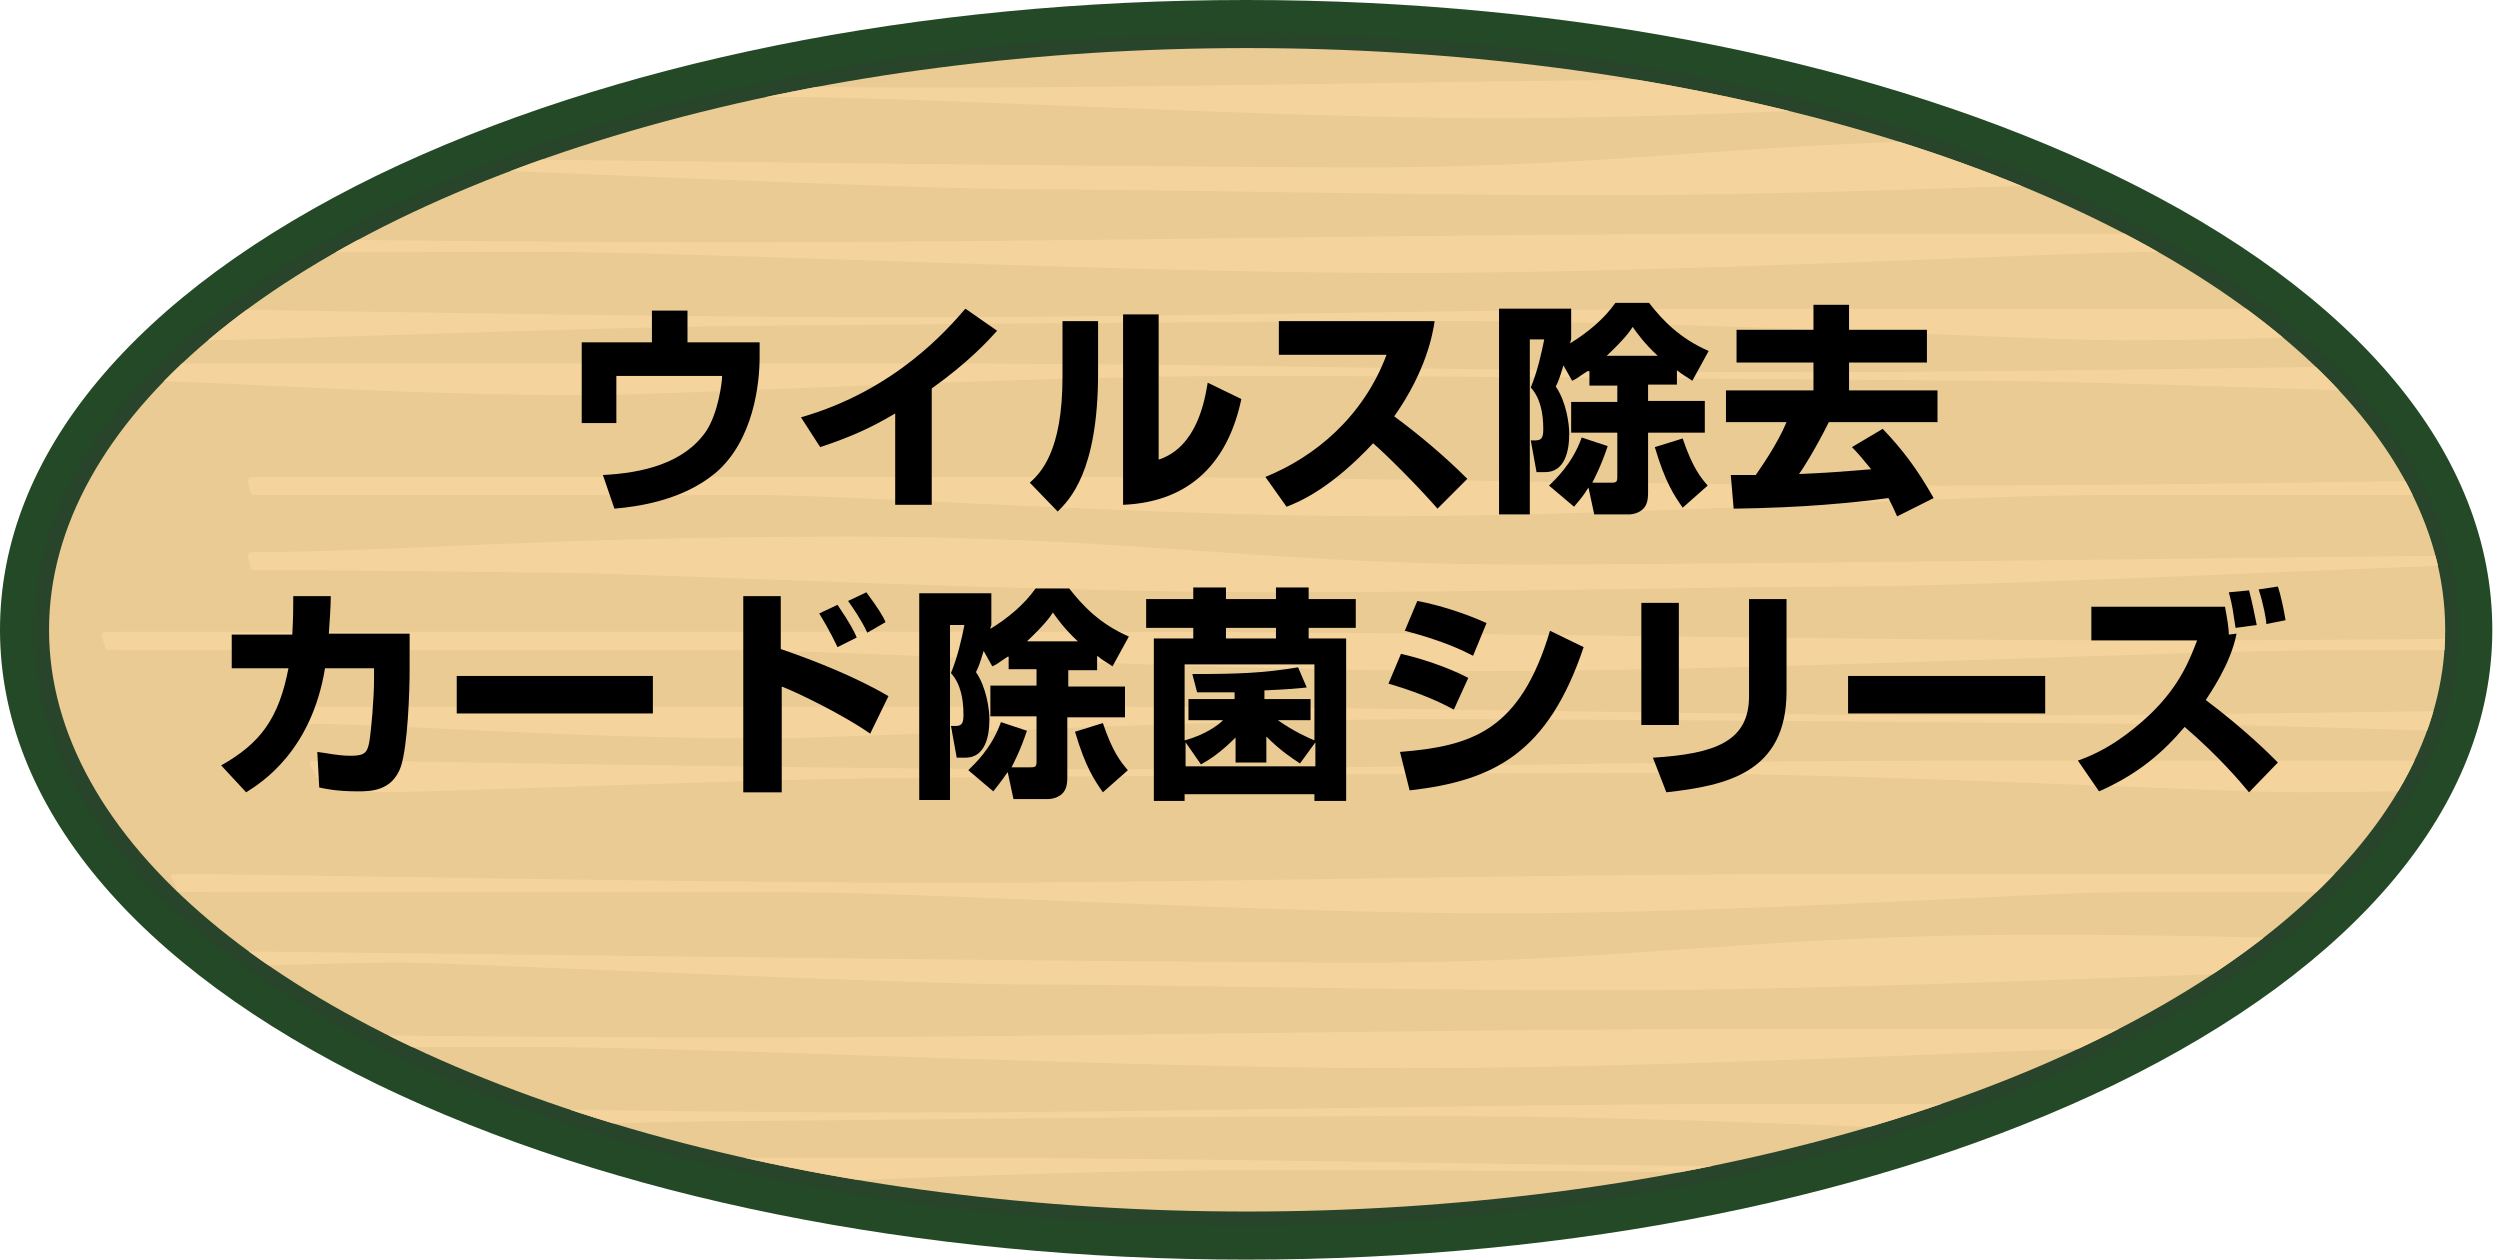 <?xml version="1.0" encoding="utf-8"?>
<!-- Generator: Adobe Illustrator 25.0.0, SVG Export Plug-In . SVG Version: 6.00 Build 0)  -->
<svg version="1.1" id="レイヤー_1" xmlns="http://www.w3.org/2000/svg" xmlns:xlink="http://www.w3.org/1999/xlink" x="0px"
	 y="0px" width="260px" height="131px" viewBox="0 0 260 131" style="enable-background:new 0 0 260 131;" xml:space="preserve">
<style type="text/css">
	.st0{fill:#28442A;}
	.st1{fill:#244926;}
	.st2{fill:#EACB94;}
	.st3{clip-path:url(#SVGID_2_);}
	.st4{fill:#F4D39D;}
</style>
<g>
	<g>
		<path class="st0" d="M129.6,129.2c-33.8,0-65.6-6.4-89.5-18C15.4,99.2,1.8,83,1.8,65.5s13.6-33.7,38.3-45.7
			c24-11.6,55.8-18,89.5-18c33.8,0,65.6,6.4,89.5,18c24.7,12,38.3,28.2,38.3,45.7s-13.6,33.7-38.3,45.7
			C195.2,122.8,163.4,129.2,129.6,129.2z M129.6,8.3c-32.8,0-63.6,6.2-86.7,17.4C20.6,36.5,8.3,50.7,8.3,65.5s12.3,29,34.7,39.8
			c23.1,11.2,53.9,17.4,86.7,17.4c32.8,0,63.6-6.2,86.7-17.4c22.3-10.8,34.7-25,34.7-39.8s-12.3-29-34.7-39.8
			C193.2,14.5,162.4,8.3,129.6,8.3z"/>
		<path class="st1" d="M129.6,131c-34,0-66.1-6.5-90.3-18.2C14,100.5,0,83.7,0,65.5s14-35,39.3-47.3C63.5,6.5,95.6,0,129.6,0
			s66.1,6.5,90.3,18.2c25.4,12.3,39.3,29.1,39.3,47.3s-14,35-39.3,47.3C195.7,124.5,163.7,131,129.6,131z M129.6,3.5
			c-33.5,0-65,6.3-88.8,17.9C16.8,33.1,3.5,48.7,3.5,65.5c0,16.8,13.3,32.4,37.3,44.1c23.7,11.5,55.3,17.9,88.8,17.9
			s65-6.3,88.8-17.9c24.1-11.7,37.3-27.4,37.3-44.1c0-16.8-13.3-32.4-37.3-44.1C194.7,9.9,163.2,3.5,129.6,3.5z M129.6,124.5
			c-33.1,0-64.1-6.2-87.5-17.6C19.2,95.7,6.5,81,6.5,65.5s12.7-30.2,35.6-41.4C65.5,12.8,96.6,6.5,129.6,6.5s64.1,6.2,87.5,17.6
			c23,11.2,35.6,25.9,35.6,41.4s-12.7,30.2-35.6,41.4C193.8,118.2,162.7,124.5,129.6,124.5z M129.6,10.1c-32.5,0-63.1,6.1-85.9,17.2
			C22,37.8,10.1,51.4,10.1,65.5s12,27.7,33.7,38.2c22.9,11.1,53.4,17.2,85.9,17.2s63.1-6.1,85.9-17.2c21.7-10.5,33.7-24.1,33.7-38.2
			s-12-27.7-33.7-38.2C192.7,16.2,162.2,10.1,129.6,10.1z"/>
	</g>
	<g>
		<ellipse class="st2" cx="129.7" cy="65.5" rx="124.6" ry="60.5"/>
		<g>
			<defs>
				<ellipse id="SVGID_1_" cx="129.7" cy="65.5" rx="124.6" ry="60.5"/>
			</defs>
			<clipPath id="SVGID_2_">
				<use xlink:href="#SVGID_1_"  style="overflow:visible;"/>
			</clipPath>
			<g class="st3">
				<path class="st4" d="M274.3,10c0,0.1-1.1,0.1-2.5,0.1c-8.2,0-41.9,0-50.9,0c-8.9,0-40.5,2.2-64.8,2.2s-61.4-2.3-75.1-2.2
					s-53.2,0-58.4,0c-4.6,0-4.3-0.1-4.2-0.2c0.1-0.4-0.7-1.2-0.6-1.6c0-0.1,1.1-0.1,2.7-0.1c6.2,0,50.5,0.9,77.9,0.9
					c27.4,0,60-0.9,90.2-0.9c30.2,0,71.8,0,84.4,0c1.7,0,1.5,0.1,1.5,0.1C274.9,8.8,274.3,9.7,274.3,10z"/>
				<path class="st4" d="M289.4,26.1c0,0.1-1.3,0.1-3,0.1c-10,0-50.9,0-61.7,0c-10.8,0-49.1,2.2-78.7,2.2c-29.6,0-74.5-2.3-91.2-2.2
					s-64.6,0-70.9,0c-5.6,0-5.2-0.1-5.2-0.2c0.2-0.4-0.9-1.2-0.7-1.6c0.1-0.1,1.3-0.1,3.3-0.1c7.6,0,61.3,0.9,94.6,0.9
					s72.9-0.9,109.5-0.9c36.6,0,87.1,0,102.4,0c2,0,1.8,0.1,1.9,0.1C290,24.9,289.4,25.8,289.4,26.1z"/>
				<path class="st4" d="M274.3,17.9c0,0.1-1.1,0.1-2.5,0.1c-8.2,0-21.9,0.2-30.8,0.3s-48.7,2-73.1,2c-24.4,0-46.5-0.6-60.2-0.6
					s-60.9-2.3-66.1-2.3c-4.6,0-23.3,0.6-23.3,0.5c0.1-0.4-0.7-1.2-0.6-1.6c0-0.1,1.1-0.1,2.7-0.1c6.2,0,94.1,1.2,121.6,1.2
					c27.4,0,40.2-2.9,70.4-2.9s48,1.6,60.6,1.6c1.7,0,1.5,0.1,1.5,0.1C274.9,16.7,274.3,17.5,274.3,17.9z"/>
				<path class="st4" d="M270.2,33.8c0,0.1-1.1,0.1-2.5,0.1c-8.2,0-26.4,1.5-47,1.5c-8.9,0-43-1.9-67.4-2c-24.4,0-62.7,0.4-76.4,0.5
					s-50.4,1.5-55.6,1.5c-4.6,0-7.1-1.6-7.1-1.6c0.1-0.4-0.7-1.2-0.6-1.6c0-0.1,1.1-0.1,2.7-0.1c6.2,0,50.5,0.9,77.9,0.9
					c27.4,0,60-0.9,90.2-0.9c30.2,0,71.8,0,84.4,0c1.7,0,1.5,0.1,1.5,0.1C270.7,32.6,270.2,33.5,270.2,33.8z"/>
				<path class="st4" d="M11.6,39.5c0,0.1,1.1,0.1,2.5,0.1c8.2,0,26.4,1.5,47,1.5c8.9,0,43-1.9,67.4-2c24.4,0,62.7,0.4,76.4,0.5
					c13.7,0,50.4,1.5,55.6,1.5c4.6,0,7.1-1.6,7.1-1.6c-0.1-0.4,0.7-1.2,0.6-1.6c0-0.1-1.1-0.1-2.7-0.1c-6.2,0-50.5,0.9-77.9,0.9
					s-60-0.9-90.2-0.9s-71.8,0-84.4,0c-1.7,0-1.5,0.1-1.5,0.1C11.1,38.2,11.6,39.1,11.6,39.5z"/>
				<path class="st4" d="M26.1,51.4c0,0.1,1.1,0.1,2.5,0.1c8.2,0,41.9,0,50.9,0c8.9,0,40.5,2.2,64.8,2.2s61.4-2.3,75.1-2.2
					c13.7,0,53.2,0,58.4,0c4.6,0,4.3-0.1,4.2-0.2c-0.1-0.4,0.7-1.2,0.6-1.6c0-0.1-1.1-0.1-2.7-0.1c-6.2,0-50.5,0.9-77.9,0.9
					c-27.4,0-60-0.9-90.2-0.9c-30.2,0-71.8,0-84.4,0c-1.7,0-1.5,0.1-1.5,0.1C25.6,50.2,26.1,51,26.1,51.4z"/>
				<path class="st4" d="M11,67.5c0,0.1,1.3,0.1,3,0.1c10,0,50.9,0,61.7,0s49.1,2.2,78.7,2.2c29.6,0,74.5-2.3,91.2-2.2
					c16.7,0,64.6,0,70.9,0c5.6,0,5.2-0.1,5.2-0.2c-0.2-0.4,0.9-1.2,0.7-1.6c-0.1-0.1-1.3-0.1-3.3-0.1c-7.6,0-61.3,0.9-94.6,0.9
					c-33.3,0-72.9-0.9-109.5-0.9s-87.1,0-102.4,0c-2,0-1.8,0.1-1.9,0.1C10.4,66.3,11,67.1,11,67.5z"/>
				<path class="st4" d="M26.1,59.2c0,0.1,1.1,0.1,2.5,0.1c8.2,0,21.9,0.2,30.8,0.3s48.7,2,73.1,2s46.5-0.6,60.2-0.6
					c13.7,0,60.9-2.3,66.1-2.3c4.6,0,23.3,0.6,23.3,0.5c-0.1-0.4,0.7-1.2,0.6-1.6c0-0.1-1.1-0.1-2.7-0.1c-6.2,0-94.1,1.2-121.6,1.2
					c-27.4,0-40.2-2.9-70.4-2.9c-30.2,0-48,1.6-60.6,1.6c-1.7,0-1.5,0.1-1.5,0.1C25.6,58,26.1,58.9,26.1,59.2z"/>
				<path class="st4" d="M30.2,75.2c0,0.1,1.1,0.1,2.5,0.1c8.2,0,26.4,1.5,47,1.5c8.9,0,43-1.9,67.4-2c24.4,0,62.7,0.4,76.4,0.5
					c13.7,0,50.4,1.5,55.6,1.5c4.6,0,7.1-1.6,7.1-1.6c-0.1-0.4,0.7-1.2,0.6-1.6c0-0.1-1.1-0.1-2.7-0.1c-6.2,0-50.5,0.9-77.9,0.9
					c-27.4,0-60-0.9-90.2-0.9s-71.8,0-84.4,0c-1.7,0-1.5,0.1-1.5,0.1C29.7,73.9,30.2,74.8,30.2,75.2z"/>
				<path class="st4" d="M288.8,80.8c0,0.1-1.1,0.1-2.5,0.1c-8.2,0-26.4,1.5-47,1.5c-8.9,0-43-1.9-67.4-2c-24.4,0-62.7,0.4-76.4,0.5
					c-13.7,0-50.4,1.5-55.6,1.5c-4.6,0-7.1-1.6-7.1-1.6c0.1-0.4-0.7-1.2-0.6-1.6c0-0.1,1.1-0.1,2.7-0.1c6.2,0,50.5,0.9,77.9,0.9
					c27.4,0,60-0.9,90.2-0.9s71.8,0,84.4,0c1.7,0,1.5,0.1,1.5,0.1C289.4,79.6,288.8,80.4,288.8,80.8z"/>
				<path class="st4" d="M274.3,92.7c0,0.1-1.1,0.1-2.5,0.1c-8.2,0-41.9,0-50.9,0s-40.5,2.2-64.8,2.2c-24.4,0-61.4-2.3-75.1-2.2
					c-13.7,0-53.2,0-58.4,0c-4.6,0-4.3-0.1-4.2-0.2c0.1-0.4-0.7-1.2-0.6-1.6c0-0.1,1.1-0.1,2.7-0.1c6.2,0,50.5,0.9,77.9,0.9
					s60-0.9,90.2-0.9c30.2,0,71.8,0,84.4,0c1.7,0,1.5,0.1,1.5,0.1C274.9,91.5,274.3,92.4,274.3,92.7z"/>
				<path class="st4" d="M289.4,108.8c0,0.1-1.3,0.1-3,0.1c-10,0-50.9,0-61.7,0c-10.8,0-49.1,2.2-78.7,2.2s-74.5-2.3-91.2-2.2
					c-16.7,0-64.6,0-70.9,0c-5.6,0-5.2-0.1-5.2-0.2c0.2-0.4-0.9-1.2-0.7-1.6c0.1-0.1,1.3-0.1,3.3-0.1c7.6,0,61.3,0.9,94.6,0.9
					c33.3,0,72.9-0.9,109.5-0.9c36.6,0,87.1,0,102.4,0c2,0,1.8,0.1,1.9,0.1C290,107.6,289.4,108.5,289.4,108.8z"/>
				<path class="st4" d="M274.3,100.6c0,0.1-1.1,0.1-2.5,0.1c-8.2,0-21.9,0.2-30.8,0.3s-48.7,2-73.1,2c-24.4,0-46.5-0.6-60.2-0.6
					c-13.7,0-60.9-2.3-66.1-2.3c-4.6,0-23.3,0.6-23.3,0.5c0.1-0.4-0.7-1.2-0.6-1.6c0-0.1,1.1-0.1,2.7-0.1c6.2,0,94.1,1.2,121.6,1.2
					s40.2-2.9,70.4-2.9c30.2,0,48,1.6,60.6,1.6c1.7,0,1.5,0.1,1.5,0.1C274.9,99.4,274.3,100.2,274.3,100.6z"/>
				<path class="st4" d="M270.2,116.5c0,0.1-1.1,0.1-2.5,0.1c-8.2,0-26.4,1.5-47,1.5c-8.9,0-43-1.9-67.4-2s-62.7,0.4-76.4,0.5
					c-13.7,0-50.4,1.5-55.6,1.5c-4.6,0-7.1-1.6-7.1-1.6c0.1-0.4-0.7-1.2-0.6-1.6c0-0.1,1.1-0.1,2.7-0.1c6.2,0,50.5,0.9,77.9,0.9
					s60-0.9,90.2-0.9c30.2,0,71.8,0,84.4,0c1.7,0,1.5,0.1,1.5,0.1C270.7,115.3,270.2,116.2,270.2,116.5z"/>
				<path class="st4" d="M11.6,122.1c0,0.1,1.1,0.1,2.5,0.1c8.2,0,26.4,1.5,47,1.5c8.9,0,43-1.9,67.4-2s62.7,0.4,76.4,0.5
					c13.7,0,50.4,1.5,55.6,1.5c4.6,0,7.1-1.6,7.1-1.6c-0.1-0.4,0.7-1.2,0.6-1.6c0-0.1-1.1-0.1-2.7-0.1c-6.2,0-50.5,0.9-77.9,0.9
					c-27.4,0-60-0.9-90.2-0.9s-71.8,0-84.4,0c-1.7,0-1.5,0.1-1.5,0.1C11.1,120.9,11.6,121.8,11.6,122.1z"/>
			</g>
		</g>
	</g>
</g>
<g>
	<path d="M71.5,32.3v3.3H79v1.6c0,2.6-0.6,8.6-4.6,12c-1.6,1.3-4.6,3.2-10.5,3.7l-1.2-3.5c4.1-0.2,8.4-1.2,10.7-4.5
		c1.3-1.9,1.7-5.2,1.7-5.8h-11v4.9h-3.6v-8.4h7.3v-3.3H71.5z"/>
	<path d="M97,52.5h-3.9V43c-2.7,1.6-4.8,2.5-7.8,3.5l-2-3.1c9.8-2.8,15.3-9.2,17.1-11.3l3.3,2.3c-0.9,1-3,3.3-6.8,6V52.5z"/>
	<path d="M114.2,38.8c0,10.3-3,13.2-4.2,14.4l-2.9-3c1.1-1,3.4-3.2,3.4-11v-5.8h3.7V38.8z M120.5,47.8c4-1.3,4.8-6.2,5.1-8l3.5,1.7
		c-1.3,6.2-5,10.7-12.3,11V32.7h3.7V47.8z"/>
	<path d="M131.6,49.6c5.2-2.1,10.2-6.3,12.6-12.7H133v-3.5h16.2c-0.2,1.4-0.9,5.2-4.2,9.9c2.7,2,5.3,4.2,7.6,6.5l-3.1,3.1
		c-2.1-2.4-5.3-5.6-6.7-6.8c-4.2,4.5-7.4,6-9,6.6L131.6,49.6z"/>
	<path d="M165.1,38.6c-0.8,0.5-1.1,0.8-1.6,1l-0.9-1.6c-0.4,1.3-0.5,1.6-0.8,2.2c1.1,1.6,1.4,3.9,1.4,4.9c0,1.9-0.5,4-2.5,4h-0.9
		l-0.6-3.3h0.5c0.7,0,0.8-0.4,0.8-1.2c0-1.6-0.3-3.2-1.3-4.3c0.7-1.7,1.1-3.5,1.4-5h-1.5v18.2h-3.2V32.1h7.5v3.2
		c-0.1,0.3-0.1,0.3-0.1,0.4c1.8-1.1,3.5-2.5,4.7-4.2h3.5c1.4,1.8,3.2,3.7,6.2,5l-1.7,3.1c-0.4-0.3-1-0.6-1.6-1.1v1.5h-3v1.7h5.9V45
		h-5.9v6.2c0,0.4,0,1.1-0.4,1.6c-0.4,0.5-1.1,0.7-1.6,0.7h-3.6l-0.6-2.8c-0.6,1-1.1,1.5-1.5,2l-2.6-2.2c0.6-0.6,2.4-2.2,3.4-5
		l2.7,0.9c-0.7,2.1-1.4,3.4-1.6,3.8h2c0.5,0,0.6-0.1,0.6-0.6V45h-4.8v-3.2h4.8v-1.7h-2.9V38.6z M172.4,37c-1.4-1.3-2.1-2.3-2.6-3
		c-0.3,0.5-1,1.4-2.7,3H172.4z M175,52.8c-0.9-1.3-1.8-2.6-2.9-6.3l2.9-0.9c1,3,1.9,4.1,2.6,4.9L175,52.8z"/>
	<path d="M197.3,53.7c-0.3-0.7-0.6-1.3-0.9-1.9c-3.8,0.5-8.8,1-16.1,1.1l-0.3-3.5c1.1,0,1.9,0,2.6,0c0.4-0.6,2.2-3.1,3.2-5.5h-6.3
		v-3.3h9.1v-2.9h-8v-3.4h8v-2.6h3.7v2.6h8.1v3.4h-8.1v2.9h9.2v3.3h-11.3c-1.5,3-2.8,5-3.1,5.4c2.5-0.1,5.2-0.3,7.5-0.5
		c-0.9-1.1-1.4-1.7-2-2.3l3.2-1.9c2.1,2.2,3.6,4.2,5.3,7.2L197.3,53.7z"/>
	<path d="M42.6,66v3.6c0,2.5-0.2,7.9-0.9,10.1c-0.9,2.6-3.2,2.6-4.5,2.6c-2.3,0-3.5-0.3-4-0.4L33,78.2c0.9,0.1,2.1,0.4,3.5,0.4
		c1.5,0,1.7-0.4,1.9-1.4c0.2-1.1,0.5-4.6,0.5-6.5v-1.2h-5.1c-1.4,8.6-6.6,11.9-8.2,12.9L23,79.6c4.1-2.3,6-4.9,7-10.1h-5.9V66h6.3
		c0.1-1.8,0.1-3,0.1-4l3.9,0c0,1.1-0.1,2.3-0.2,3.9H42.6z"/>
	<path d="M67.9,70.3v3.9H47.5v-3.9H67.9z"/>
	<path d="M81.2,62v5.5c3.5,1.2,7.8,2.9,11.2,4.9l-1.9,3.9c-2.7-1.9-7.6-4.3-9.2-4.9v11h-4V62H81.2z M87.1,67.3
		c-0.8-1.7-1.6-3-1.9-3.5l1.9-0.9c1.3,1.9,1.8,2.9,2,3.4L87.1,67.3z M90.2,65.8c-0.6-1.3-1.5-2.6-2-3.3l1.9-0.9
		c1.2,1.6,1.8,2.6,2,3.1L90.2,65.8z"/>
	<path d="M104.8,68.3c-0.8,0.5-1.1,0.8-1.6,1l-0.9-1.6c-0.4,1.3-0.5,1.6-0.8,2.2c1.1,1.6,1.4,3.9,1.4,4.9c0,1.9-0.5,4-2.5,4h-0.9
		l-0.6-3.3h0.5c0.7,0,0.8-0.4,0.8-1.2c0-1.6-0.3-3.2-1.3-4.3c0.7-1.7,1.1-3.5,1.4-5h-1.5v18.2h-3.2V61.7h7.5V65
		c-0.1,0.3-0.1,0.3-0.1,0.4c1.8-1.1,3.5-2.5,4.7-4.2h3.5c1.4,1.8,3.2,3.7,6.2,5l-1.7,3.1c-0.4-0.3-1-0.6-1.6-1.1v1.5h-3v1.7h5.9v3.2
		H111v6.2c0,0.4,0,1.1-0.4,1.6c-0.4,0.5-1.1,0.7-1.6,0.7h-3.6l-0.6-2.8c-0.7,1-1.1,1.5-1.5,2l-2.6-2.2c0.6-0.6,2.4-2.2,3.4-5
		l2.7,0.9c-0.7,2.1-1.4,3.4-1.6,3.8h2c0.5,0,0.6-0.1,0.6-0.6v-4.7H103v-3.2h4.8v-1.7h-2.9V68.3z M112.1,66.7c-1.4-1.3-2.1-2.3-2.6-3
		c-0.3,0.5-1,1.4-2.7,3H112.1z M114.7,82.4c-0.9-1.3-1.8-2.6-2.9-6.3l2.9-0.9c1,3,1.9,4.1,2.6,4.9L114.7,82.4z"/>
	<path d="M124.1,66.4v-1.1h-4.9v-3h4.9v-1.2h3.4v1.2h5.2v-1.2h3.4v1.2h4.9v3h-4.9v1.1h3.9v16.9h-3.3v-0.7h-13.5v0.7h-3.2V66.4H124.1
		z M132.9,74.9c1.7,1.2,3.1,1.8,3.8,2.1v-7.9h-13.5V77c2.2-0.6,3.5-1.6,4-2.1h-3.6v-2.2h4.8V72c-0.6,0-1.4,0-3.9,0l-0.5-1.9
		c4.8,0,7.4-0.1,11-0.7l0.9,2.1c-1,0.1-2,0.2-4.4,0.3v0.9h4.8v2.2H132.9z M131.6,79.3h-3.1v-2.6c-1.6,1.6-2.7,2.3-3.6,2.8l-1.6-2.3
		v2.5h13.5v-2.5l-1.6,2.2c-0.9-0.6-2-1.3-3.5-2.8V79.3z M132.7,66.4v-1.1h-5.2v1.1H132.7z"/>
	<path d="M151.2,73.8c-2-1.1-4.4-2-6.8-2.7l1.3-3.1c1.8,0.4,4.7,1.3,7,2.5L151.2,73.8z M145.6,78.2c7.5-0.6,12.5-2.2,15.6-12.6
		l3.5,1.7c-3.7,11-9.3,13.9-18.1,14.9L145.6,78.2z M153.2,68.2c-1-0.5-2.9-1.5-7.1-2.6l1.3-3.1c2.2,0.4,5,1.3,7.2,2.3L153.2,68.2z"
		/>
	<path d="M174.6,75.4h-3.9V62.7h3.9V75.4z M185.8,71.9c0,8.5-6.3,9.8-12.5,10.5l-1.4-3.6c6.5-0.4,10-1.7,10-6.4V62.3h3.9V71.9z"/>
	<path d="M212.7,70.3v3.9h-20.5v-3.9H212.7z"/>
	<path d="M233.9,82.4c-1-1.2-3.2-3.8-6.7-6.8c-2.2,2.6-4.8,4.9-8.9,6.7l-2.2-3.2c2.9-1,5.4-2.8,7.6-4.9c3.1-3,4.1-5.8,4.8-7.6h-11
		v-3.5h13.9c0.2,1.1,0.4,2.2,0.4,2.9l0.8-0.1c-0.6,3.2-2.9,6.4-3.2,6.9c4.1,3.1,6.5,5.5,7.5,6.5L233.9,82.4z M232.5,65.3
		c-0.3-1.9-0.3-2.2-0.7-3.7l2.1-0.2c0.3,1.1,0.6,2.6,0.8,3.6L232.5,65.3z M235.7,64.9c0-0.4-0.3-2.1-0.8-3.6l2-0.3
		c0.3,0.9,0.6,2.3,0.8,3.5L235.7,64.9z"/>
</g>
</svg>
